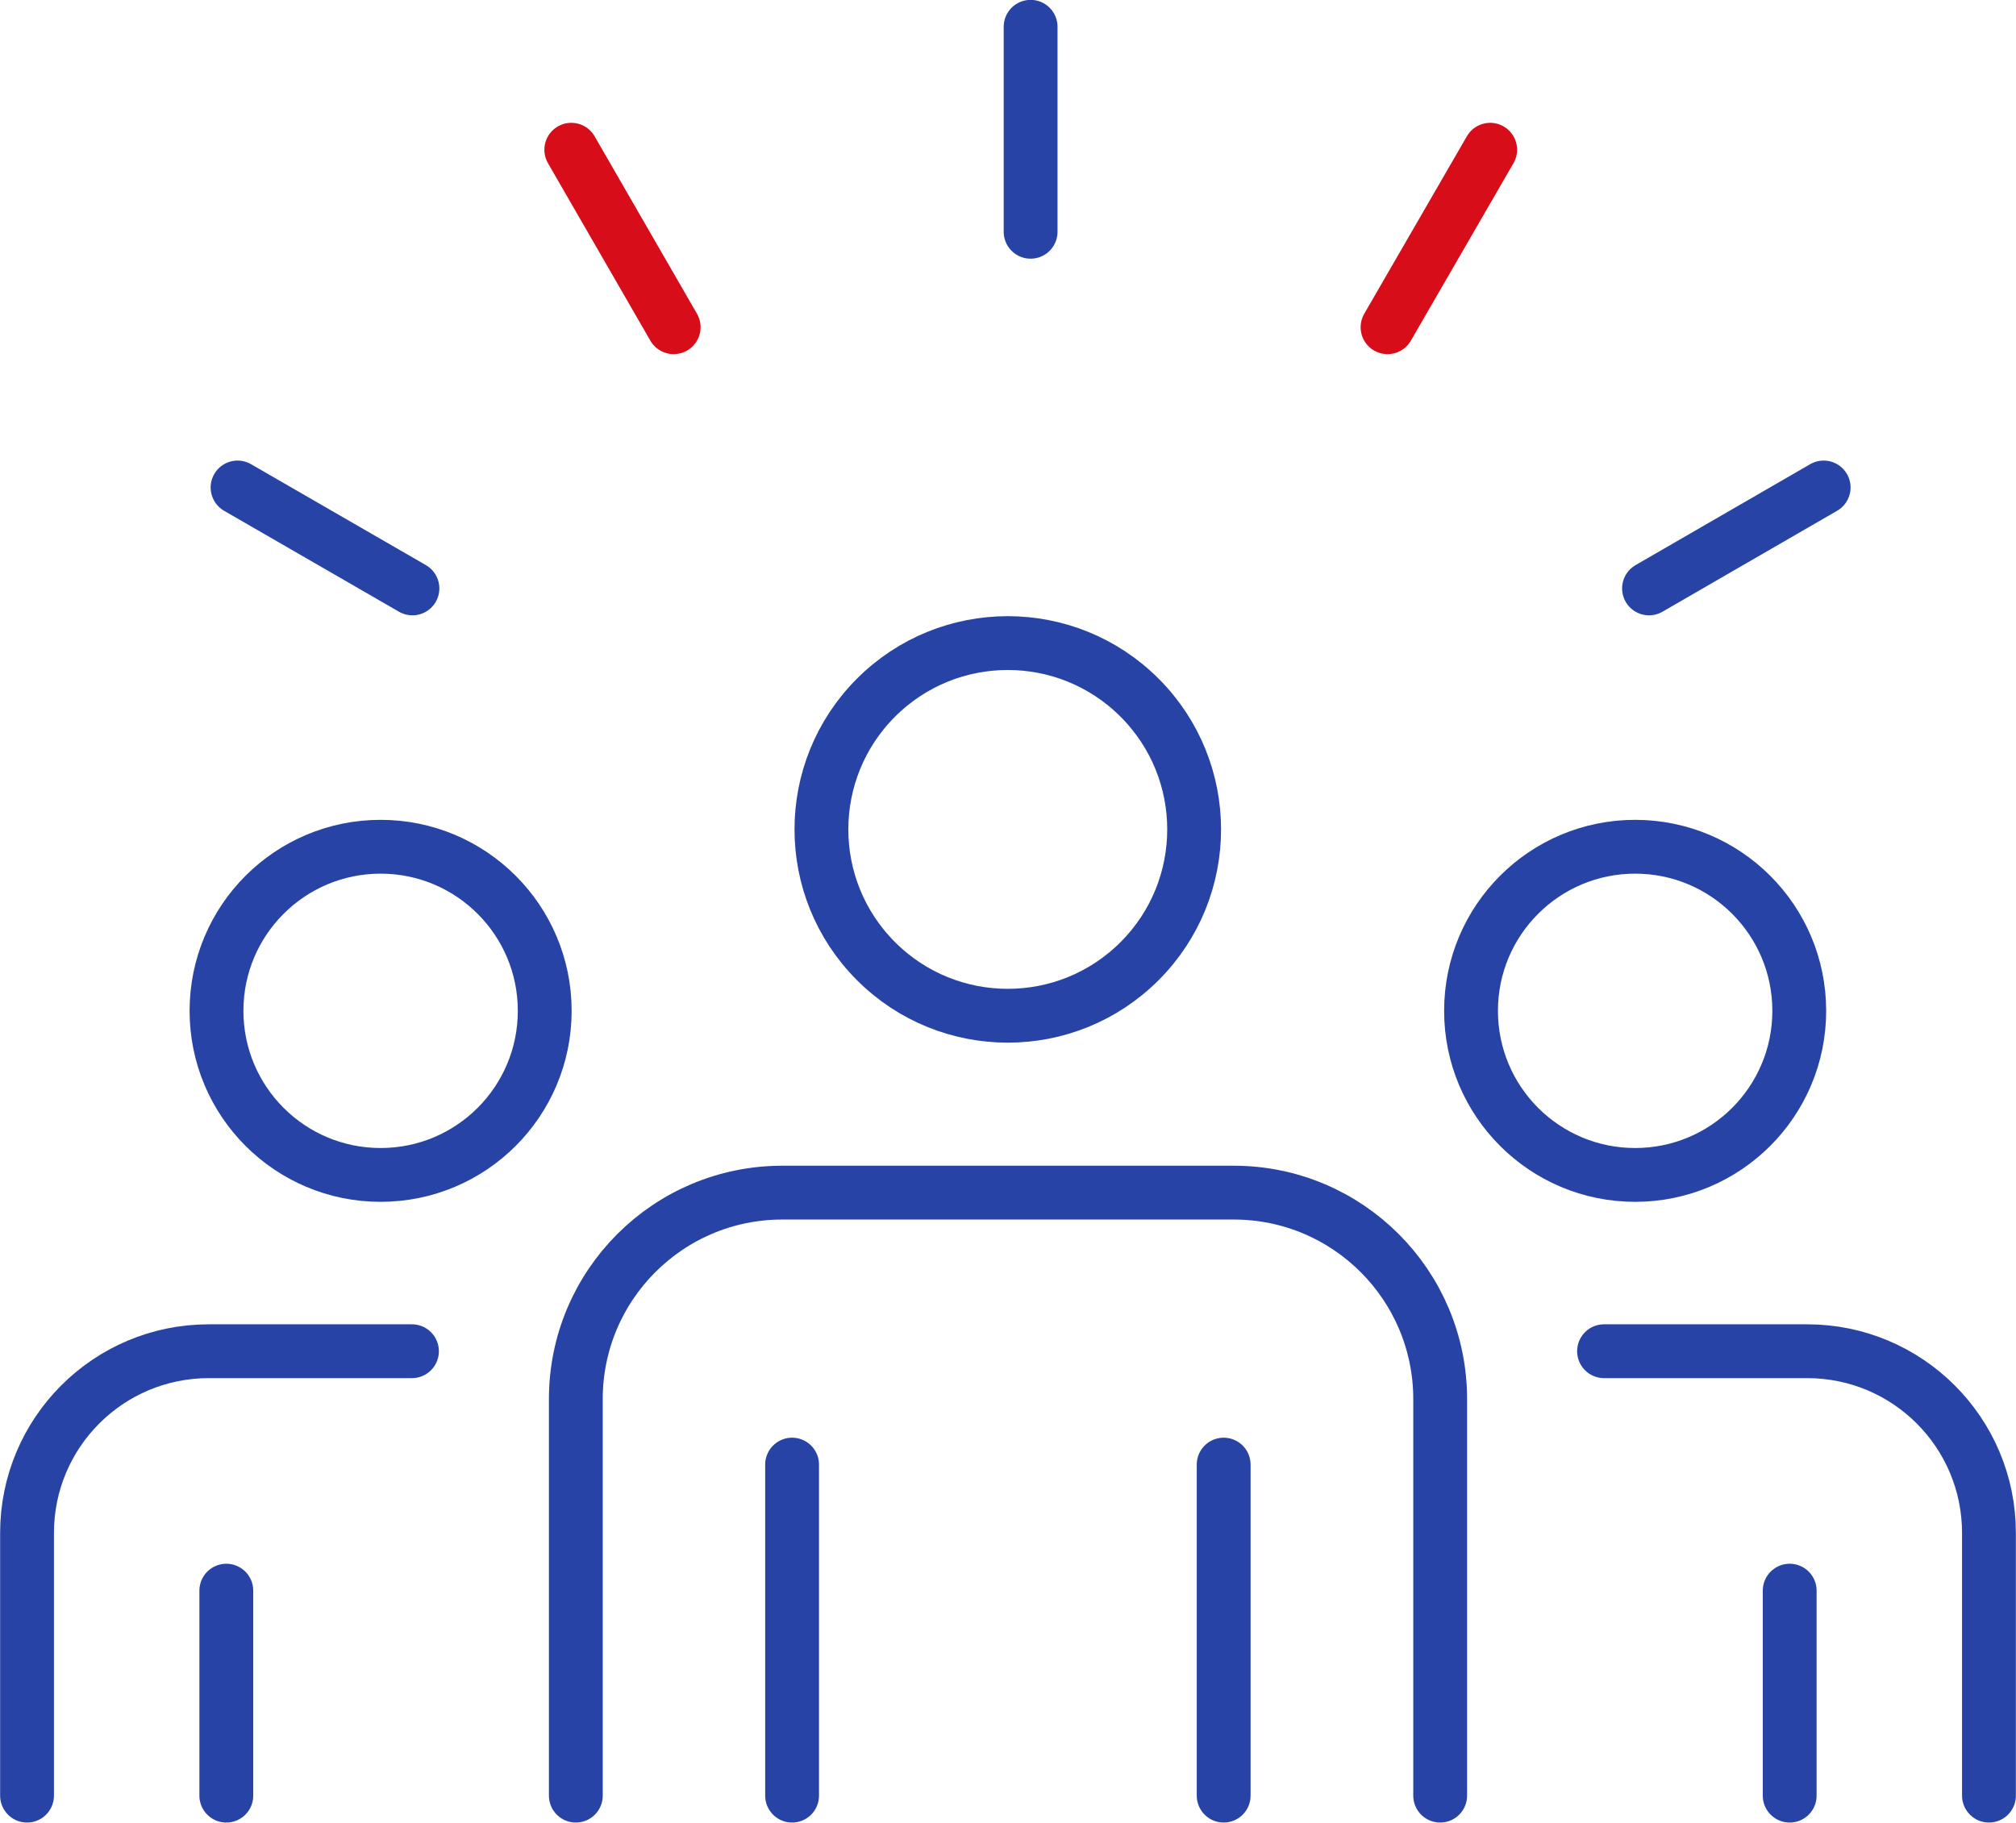<?xml version="1.0" encoding="UTF-8"?>
<svg id="_レイヤー_2" data-name="レイヤー 2" xmlns="http://www.w3.org/2000/svg" viewBox="0 0 84.27 76.2">
  <defs>
    <style>
      .cls-1 {
        stroke: #2843a6;
      }

      .cls-1, .cls-2 {
        fill: none;
        stroke-linecap: round;
        stroke-linejoin: round;
        stroke-width: 2.25px;
      }

      .cls-2 {
        stroke: #d70d19;
      }
    </style>
  </defs>
  <g id="_アイコン" data-name="アイコン">
    <g>
      <g>
        <path class="cls-1" d="M24.07,75.07v-16.58c0-4.77,3.87-8.63,8.63-8.63h18.87c4.77,0,8.63,3.87,8.63,8.63v16.58"/>
        <line class="cls-1" x1="33.11" y1="75.07" x2="33.11" y2="61.23"/>
        <line class="cls-1" x1="51.15" y1="61.23" x2="51.15" y2="75.07"/>
        <circle class="cls-1" cx="42.13" cy="34.67" r="7.79" transform="translate(-12.18 39.95) rotate(-45)"/>
        <g>
          <path class="cls-1" d="M17.22,56.49h-8.49c-4.2,0-7.6,3.4-7.6,7.6v10.98"/>
          <line class="cls-1" x1="9.46" y1="66.5" x2="9.46" y2="75.07"/>
          <path class="cls-1" d="M9.05,42.26c0,3.79,3.07,6.86,6.86,6.86s6.86-3.07,6.86-6.86-3.07-6.86-6.86-6.86-6.86,3.07-6.86,6.86Z"/>
        </g>
        <g>
          <path class="cls-1" d="M67.05,56.49h8.49c4.2,0,7.6,3.4,7.6,7.6v10.98"/>
          <line class="cls-1" x1="74.81" y1="66.5" x2="74.81" y2="75.07"/>
          <path class="cls-1" d="M75.21,42.26c0,3.79-3.07,6.86-6.86,6.86s-6.86-3.07-6.86-6.86,3.07-6.86,6.86-6.86,6.86,3.07,6.86,6.86Z"/>
        </g>
      </g>
      <g>
        <line class="cls-1" x1="43.08" y1="9.69" x2="43.08" y2="1.12"/>
        <line class="cls-2" x1="58" y1="13.68" x2="62.29" y2="6.26"/>
        <line class="cls-1" x1="68.93" y1="24.6" x2="76.23" y2="20.38"/>
        <line class="cls-2" x1="28.16" y1="13.68" x2="23.88" y2="6.26"/>
        <line class="cls-1" x1="17.24" y1="24.6" x2="9.93" y2="20.38"/>
      </g>
    </g>
  </g>
</svg>